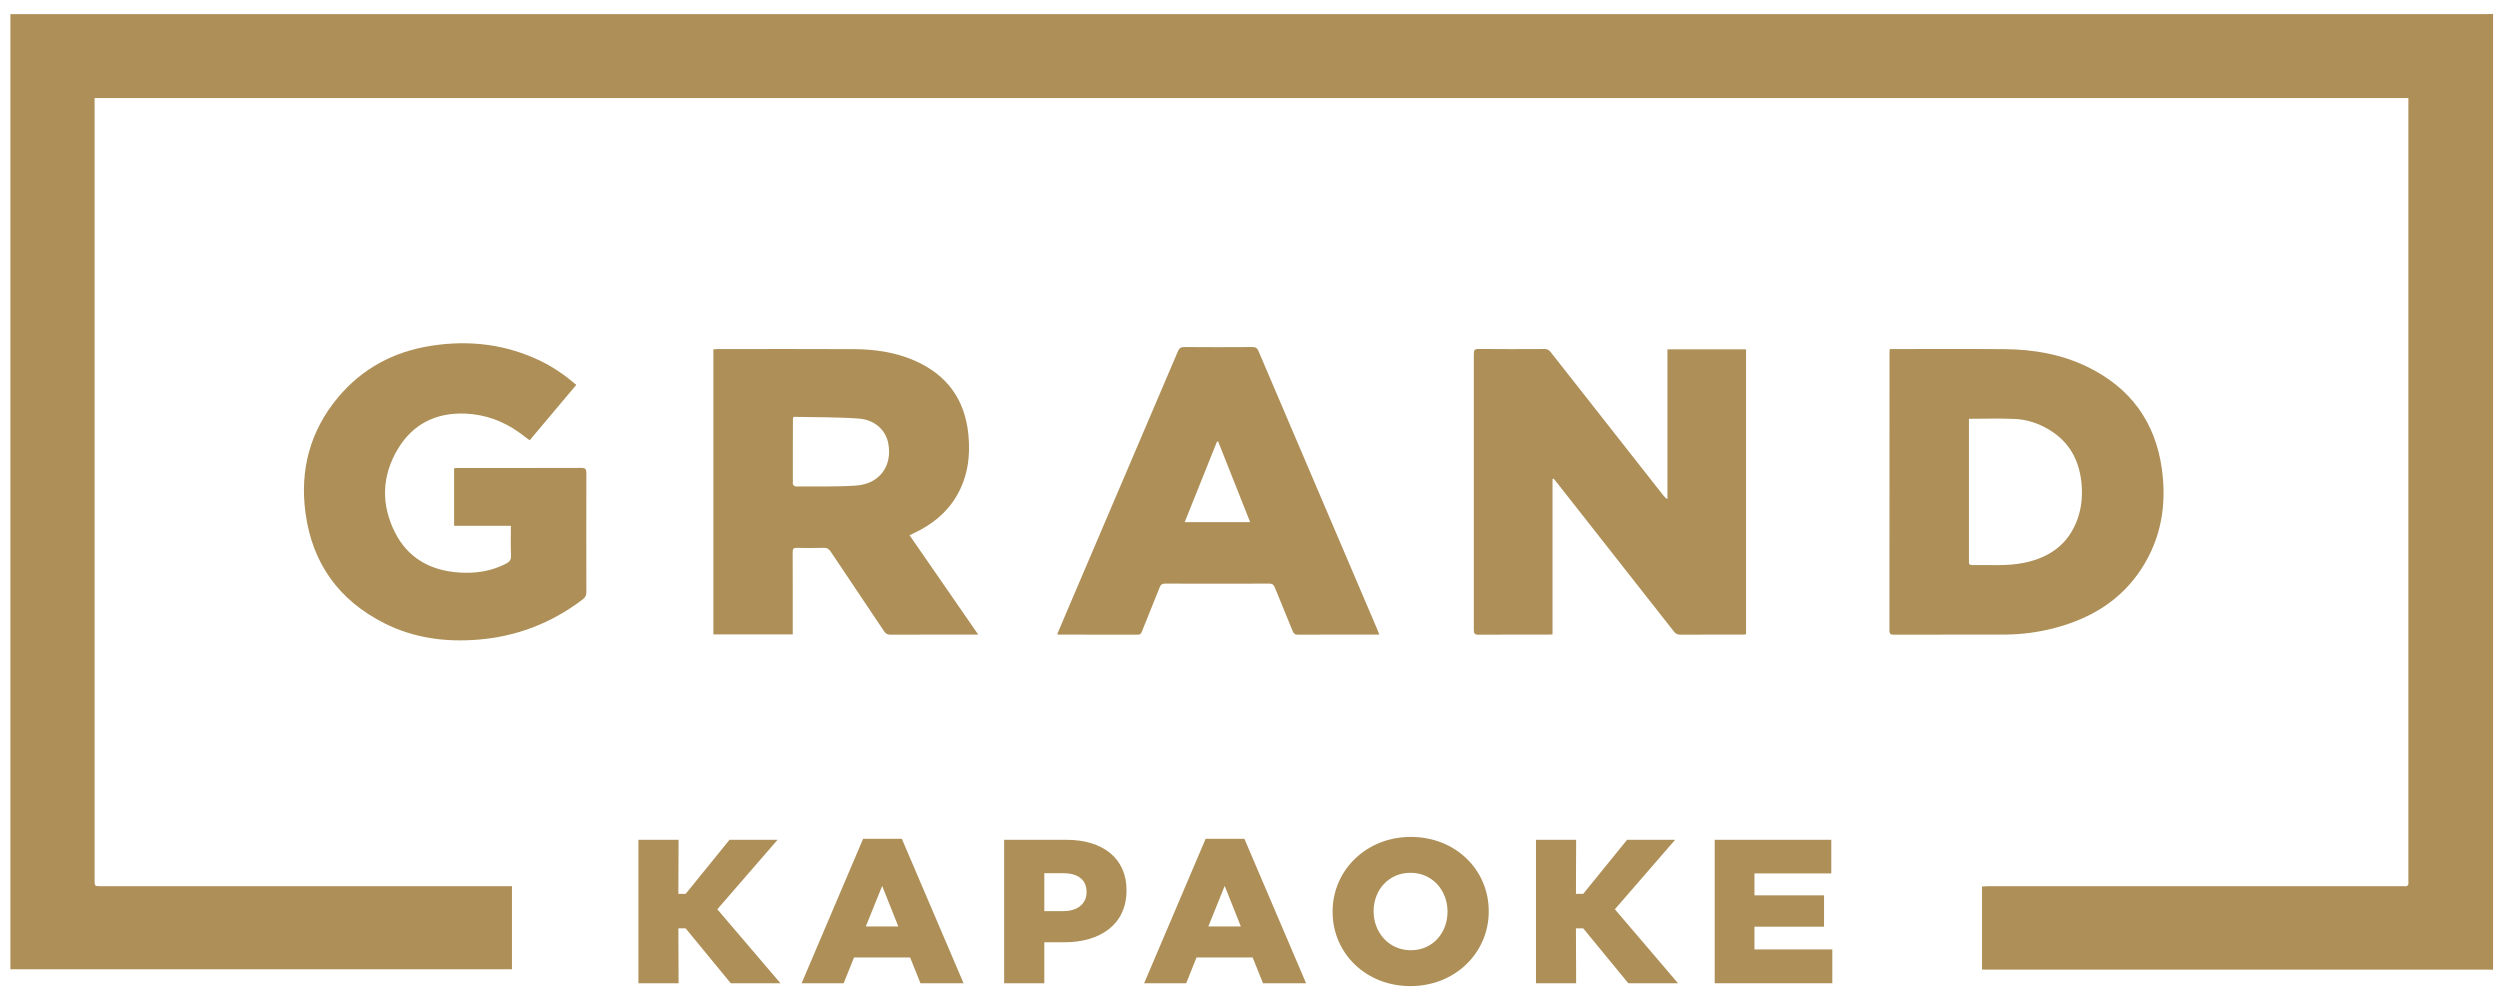 <?xml version="1.0" encoding="UTF-8"?> <svg xmlns="http://www.w3.org/2000/svg" width="120" height="48" viewBox="0 0 120 48" fill="none"><path d="M30.644 40.31H32.572L32.562 42.907H32.91L35.017 40.31H37.323L34.431 43.645L37.462 47.196H35.077L32.91 44.56H32.562L32.572 47.196H30.644V40.31Z" fill="#AD8F57"></path><path d="M43.12 44.471L42.344 42.524L41.559 44.471H43.12ZM41.43 40.261H43.288L46.251 47.196H44.183L43.686 45.957H40.993L40.495 47.196H38.478L41.43 40.261Z" fill="#AD8F57"></path><path d="M51.052 43.733C51.728 43.733 52.155 43.37 52.155 42.829V42.809C52.155 42.219 51.728 41.914 51.042 41.914H50.127V43.733H51.052ZM48.199 40.31H51.191C52.94 40.31 54.073 41.206 54.073 42.721V42.74C54.073 44.373 52.811 45.229 51.091 45.229H50.127V47.196H48.199V40.31Z" fill="#AD8F57"></path><path d="M59.561 44.471L58.785 42.524L58 44.471H59.561ZM57.871 40.261H59.73L62.692 47.196H60.624L60.127 45.957H57.434L56.937 47.196H54.919L57.871 40.261Z" fill="#AD8F57"></path><path d="M69.481 43.772V43.753C69.481 42.749 68.766 41.894 67.702 41.894C66.639 41.894 65.933 42.74 65.933 43.733V43.753C65.933 44.746 66.659 45.612 67.722 45.612C68.776 45.612 69.481 44.766 69.481 43.772ZM63.965 43.772V43.753C63.965 41.776 65.575 40.172 67.722 40.172C69.869 40.172 71.459 41.756 71.459 43.733V43.753C71.459 45.73 69.849 47.333 67.702 47.333C65.555 47.333 63.965 45.749 63.965 43.772Z" fill="#AD8F57"></path><path d="M73.727 40.31H75.655L75.645 42.907H75.993L78.1 40.31H80.406L77.514 43.645L80.545 47.196H78.16L75.993 44.56H75.645L75.655 47.196H73.727V40.31Z" fill="#AD8F57"></path><path d="M82.306 40.31H87.902V41.924H84.214V42.976H87.554V44.481H84.214V45.573H87.951V47.196H82.306V40.31Z" fill="#AD8F57"></path><path d="M119.667 46.548C119.568 46.545 119.468 46.541 119.369 46.541C111.39 46.541 103.412 46.541 95.433 46.541C95.34 46.541 95.248 46.541 95.137 46.541C95.137 45.212 95.137 43.893 95.137 42.551C95.227 42.547 95.323 42.538 95.419 42.538C102.014 42.538 108.609 42.538 115.204 42.538C115.27 42.538 115.337 42.531 115.402 42.539C115.564 42.559 115.618 42.484 115.603 42.335C115.597 42.277 115.602 42.218 115.602 42.159C115.602 29.788 115.602 17.417 115.602 5.047C115.602 4.937 115.602 4.828 115.602 4.708C78.572 4.708 41.569 4.708 4.541 4.708C4.541 4.805 4.541 4.888 4.541 4.972C4.541 17.395 4.541 29.818 4.541 42.241C4.541 42.537 4.542 42.538 4.844 42.538C11.32 42.538 17.796 42.538 24.271 42.538C24.369 42.538 24.466 42.538 24.574 42.538C24.574 43.878 24.574 45.193 24.574 46.524C16.553 46.524 8.533 46.524 0.5 46.524C0.5 31.248 0.5 15.973 0.5 0.677C0.612 0.677 0.716 0.677 0.82 0.677C40.33 0.677 79.84 0.677 119.35 0.677C119.456 0.677 119.561 0.671 119.667 0.667C119.667 15.961 119.667 31.254 119.667 46.548Z" fill="#AD8F57"></path><path d="M74.521 22.997C74.521 25.477 74.521 27.958 74.521 30.451C74.44 30.455 74.376 30.462 74.311 30.462C73.199 30.462 72.087 30.457 70.974 30.466C70.784 30.468 70.744 30.405 70.744 30.232C70.748 25.816 70.748 21.401 70.744 16.985C70.744 16.814 70.781 16.749 70.973 16.751C72.026 16.761 73.079 16.758 74.131 16.753C74.262 16.752 74.345 16.79 74.428 16.895C76.229 19.193 78.035 21.487 79.84 23.781C79.888 23.843 79.938 23.902 80.037 23.955C80.037 21.563 80.037 19.17 80.037 16.767C81.319 16.767 82.559 16.767 83.811 16.767C83.811 21.328 83.811 25.878 83.811 30.451C83.741 30.455 83.671 30.462 83.602 30.462C82.622 30.462 81.642 30.459 80.662 30.465C80.522 30.466 80.434 30.423 80.349 30.314C78.478 27.929 76.603 25.546 74.729 23.164C74.678 23.099 74.625 23.037 74.573 22.974C74.555 22.981 74.538 22.989 74.521 22.997Z" fill="#AD8F57"></path><path d="M38.087 20.008C38.083 20.024 38.078 20.041 38.073 20.057C38.069 20.062 38.061 20.067 38.061 20.072C38.057 21.126 38.053 22.181 38.057 23.235C38.058 23.275 38.143 23.349 38.188 23.349C39.155 23.344 40.123 23.372 41.086 23.308C42.212 23.233 42.842 22.371 42.639 21.288C42.519 20.649 41.995 20.147 41.219 20.091C40.179 20.016 39.132 20.032 38.087 20.008ZM38.051 30.451C36.771 30.451 35.516 30.451 34.243 30.451C34.243 25.892 34.243 21.337 34.243 16.766C34.312 16.762 34.376 16.756 34.439 16.756C36.617 16.755 38.795 16.748 40.973 16.759C41.971 16.765 42.952 16.899 43.877 17.299C45.447 17.978 46.314 19.166 46.482 20.855C46.585 21.889 46.456 22.88 45.925 23.794C45.45 24.612 44.742 25.175 43.894 25.579C43.823 25.612 43.753 25.646 43.658 25.691C44.756 27.279 45.844 28.853 46.956 30.462C46.848 30.462 46.785 30.462 46.721 30.462C45.397 30.462 44.073 30.459 42.749 30.465C42.596 30.466 42.513 30.415 42.431 30.293C41.582 29.02 40.725 27.752 39.875 26.479C39.79 26.352 39.7 26.292 39.54 26.296C39.109 26.308 38.679 26.306 38.249 26.297C38.093 26.294 38.047 26.343 38.048 26.499C38.054 27.73 38.051 28.962 38.051 30.193C38.051 30.271 38.051 30.349 38.051 30.451Z" fill="#AD8F57"></path><path d="M94.51 20.102C94.51 20.171 94.51 20.235 94.51 20.3C94.51 22.494 94.51 24.689 94.51 26.884C94.51 26.917 94.512 26.95 94.51 26.982C94.501 27.085 94.551 27.123 94.65 27.122C95.489 27.107 96.333 27.186 97.164 27.013C98.371 26.763 99.273 26.134 99.708 24.95C99.899 24.432 99.959 23.892 99.924 23.345C99.849 22.176 99.376 21.226 98.33 20.609C97.834 20.316 97.29 20.135 96.717 20.11C95.992 20.077 95.265 20.102 94.51 20.102ZM90.707 16.755C90.793 16.755 90.858 16.755 90.923 16.755C92.698 16.756 94.472 16.743 96.246 16.76C97.623 16.773 98.96 17.006 100.206 17.614C102.266 18.62 103.458 20.259 103.769 22.509C104.006 24.218 103.742 25.84 102.784 27.309C101.801 28.817 100.359 29.686 98.637 30.141C97.847 30.349 97.041 30.456 96.224 30.459C94.45 30.464 92.675 30.459 90.901 30.465C90.729 30.466 90.692 30.407 90.693 30.251C90.696 25.821 90.696 21.392 90.696 16.962C90.696 16.904 90.702 16.846 90.707 16.755Z" fill="#AD8F57"></path><path d="M27.662 18.473C26.909 19.368 26.17 20.247 25.424 21.134C25.249 21.003 25.089 20.879 24.924 20.761C24.154 20.211 23.296 19.895 22.345 19.854C20.925 19.794 19.81 20.354 19.089 21.564C18.323 22.852 18.285 24.212 18.954 25.547C19.575 26.785 20.659 27.389 22.033 27.481C22.815 27.534 23.576 27.425 24.285 27.058C24.453 26.971 24.538 26.875 24.529 26.667C24.508 26.198 24.522 25.727 24.522 25.237C23.606 25.237 22.709 25.237 21.797 25.237C21.797 24.309 21.797 23.402 21.797 22.474C21.864 22.47 21.935 22.463 22.005 22.463C23.972 22.463 25.938 22.466 27.904 22.459C28.1 22.458 28.147 22.519 28.146 22.704C28.141 24.61 28.141 26.517 28.146 28.423C28.146 28.577 28.096 28.675 27.974 28.768C26.488 29.9 24.817 30.552 22.946 30.703C21.378 30.83 19.865 30.628 18.454 29.918C16.267 28.816 14.996 27.047 14.666 24.641C14.384 22.574 14.872 20.696 16.224 19.077C17.385 17.687 18.899 16.877 20.691 16.598C22.527 16.312 24.303 16.52 25.984 17.344C26.586 17.64 27.131 18.02 27.662 18.473Z" fill="#AD8F57"></path><path d="M56.865 25.063C57.928 25.063 58.952 25.063 60.007 25.063C59.488 23.755 58.98 22.473 58.472 21.192C58.453 21.194 58.434 21.195 58.416 21.197C57.904 22.474 57.391 23.751 56.865 25.063ZM66.204 30.462C65.886 30.462 65.595 30.462 65.304 30.462C64.305 30.462 63.304 30.459 62.305 30.465C62.162 30.466 62.099 30.419 62.047 30.29C61.767 29.591 61.473 28.898 61.192 28.199C61.138 28.064 61.07 28.013 60.918 28.013C59.256 28.019 57.594 28.019 55.932 28.013C55.778 28.012 55.713 28.067 55.66 28.201C55.384 28.901 55.099 29.599 54.818 30.298C54.781 30.393 54.748 30.465 54.615 30.465C53.357 30.459 52.099 30.461 50.841 30.461C50.816 30.461 50.792 30.453 50.745 30.446C50.923 30.027 51.095 29.618 51.269 29.21C53.026 25.095 54.785 20.981 56.539 16.865C56.602 16.716 56.674 16.658 56.841 16.659C57.933 16.667 59.026 16.667 60.119 16.659C60.278 16.658 60.349 16.713 60.408 16.853C62.314 21.324 64.223 25.794 66.132 30.265C66.154 30.318 66.172 30.374 66.204 30.462Z" fill="#AD8F57"></path></svg> 